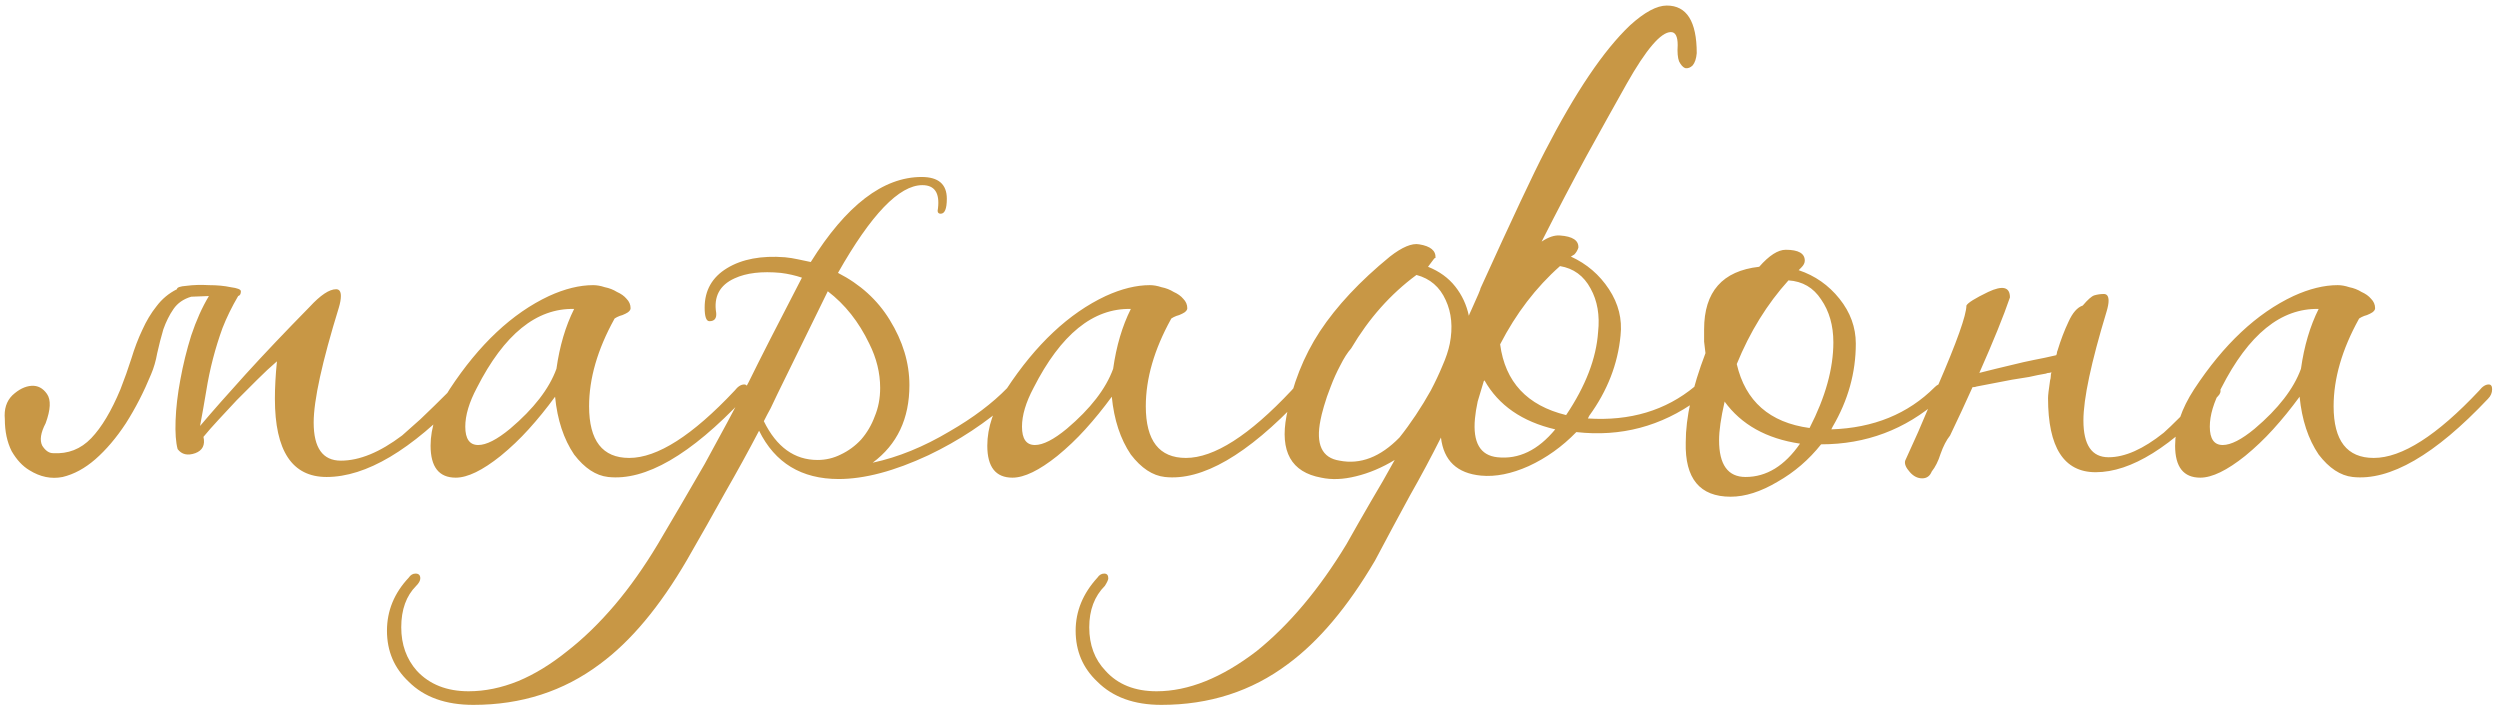 <?xml version="1.0" encoding="UTF-8"?> <svg xmlns="http://www.w3.org/2000/svg" width="294" height="83" viewBox="0 0 294 83" fill="none"> <path d="M20.808 34.013C20.808 33.799 21.181 33.666 21.928 33.613C22.728 33.506 23.608 33.479 24.568 33.533C25.528 33.533 26.381 33.613 27.128 33.773C27.928 33.879 28.328 34.039 28.328 34.253C28.328 34.573 28.221 34.759 28.008 34.813C27.261 36.093 26.648 37.346 26.168 38.573C25.741 39.746 25.368 40.946 25.048 42.173C24.728 43.399 24.461 44.679 24.248 46.013C24.035 47.293 23.795 48.653 23.528 50.093C25.021 48.333 26.808 46.306 28.888 44.013C31.021 41.666 33.528 39.026 36.408 36.093C37.688 34.706 38.728 34.013 39.528 34.013C39.901 34.013 40.088 34.279 40.088 34.813C40.088 35.186 40.008 35.639 39.848 36.173C37.875 42.573 36.888 47.079 36.888 49.693C36.888 52.679 37.955 54.173 40.088 54.173C42.275 54.173 44.675 53.186 47.288 51.213C47.768 50.786 48.488 50.146 49.448 49.293C50.408 48.386 51.581 47.239 52.968 45.853C53.395 45.426 53.741 45.213 54.008 45.213C54.275 45.213 54.461 45.373 54.568 45.693C54.621 46.119 54.541 46.439 54.328 46.653C48.355 52.946 43.048 56.093 38.408 56.093C34.355 56.093 32.328 53.026 32.328 46.893C32.328 45.559 32.408 44.093 32.568 42.493C31.821 43.133 31.048 43.853 30.248 44.653C29.448 45.453 28.648 46.253 27.848 47.053C27.101 47.853 26.381 48.626 25.688 49.373C24.995 50.119 24.408 50.786 23.928 51.373C24.141 52.333 23.821 52.973 22.968 53.293C22.061 53.613 21.368 53.453 20.888 52.813C20.675 52.013 20.595 50.893 20.648 49.453C20.701 47.959 20.888 46.359 21.208 44.653C21.528 42.893 21.955 41.159 22.488 39.453C23.075 37.693 23.768 36.146 24.568 34.813L22.488 34.893C21.581 35.159 20.888 35.639 20.408 36.333C19.928 37.026 19.528 37.826 19.208 38.733C18.941 39.639 18.701 40.573 18.488 41.533C18.328 42.439 18.088 43.266 17.768 44.013C16.915 46.093 15.928 48.013 14.808 49.773C13.688 51.479 12.488 52.893 11.208 54.013C9.981 55.079 8.701 55.773 7.368 56.093C6.035 56.359 4.728 56.093 3.448 55.293C2.648 54.813 1.955 54.066 1.368 53.053C0.835 51.986 0.568 50.733 0.568 49.293C0.461 48.119 0.755 47.186 1.448 46.493C2.195 45.799 2.941 45.426 3.688 45.373C4.435 45.319 5.048 45.639 5.528 46.333C6.008 47.026 5.955 48.173 5.368 49.773C4.781 50.893 4.648 51.773 4.968 52.413C5.341 52.999 5.768 53.293 6.248 53.293C8.008 53.399 9.501 52.813 10.728 51.533C11.955 50.253 13.101 48.333 14.168 45.773C14.648 44.546 15.075 43.346 15.448 42.173C15.821 40.946 16.248 39.826 16.728 38.813C17.208 37.746 17.768 36.813 18.408 36.013C19.048 35.159 19.848 34.493 20.808 34.013ZM87.437 46.893C81.197 53.506 75.89 56.573 71.517 56.093C70.077 55.933 68.743 55.053 67.517 53.453C66.29 51.639 65.543 49.373 65.277 46.653C64.263 48.039 63.224 49.319 62.157 50.493C61.144 51.613 60.05 52.653 58.877 53.613C56.743 55.319 54.983 56.173 53.597 56.173C51.623 56.173 50.637 54.919 50.637 52.413C50.637 50.279 51.383 48.066 52.877 45.773C56.343 40.493 60.237 36.839 64.557 34.813C66.424 33.959 68.157 33.533 69.757 33.533C70.183 33.533 70.637 33.613 71.117 33.773C71.65 33.879 72.13 34.066 72.557 34.333C73.037 34.546 73.41 34.813 73.677 35.133C73.997 35.453 74.157 35.826 74.157 36.253C74.157 36.413 74.05 36.573 73.837 36.733C73.677 36.839 73.463 36.946 73.197 37.053C72.984 37.106 72.77 37.186 72.557 37.293C72.344 37.399 72.237 37.479 72.237 37.533C70.263 41.106 69.277 44.519 69.277 47.773C69.277 51.826 70.85 53.853 73.997 53.853C77.303 53.853 81.437 51.213 86.397 45.933C86.77 45.453 87.144 45.213 87.517 45.213C87.784 45.213 87.917 45.399 87.917 45.773C87.917 46.199 87.757 46.573 87.437 46.893ZM67.517 36.333C63.09 36.226 59.277 39.319 56.077 45.613C55.17 47.319 54.717 48.839 54.717 50.173C54.717 51.613 55.224 52.333 56.237 52.333C57.197 52.333 58.45 51.693 59.997 50.413C62.77 48.066 64.584 45.719 65.437 43.373C65.81 40.706 66.504 38.359 67.517 36.333ZM97.347 34.253C95.853 37.293 93.88 41.319 91.427 46.333C91.16 46.919 90.894 47.479 90.627 48.013C90.36 48.493 90.094 48.999 89.827 49.533C91.32 52.573 93.427 54.093 96.147 54.093C97.107 54.093 98.013 53.879 98.867 53.453C99.773 53.026 100.574 52.439 101.267 51.693C101.96 50.893 102.494 49.986 102.867 48.973C103.294 47.959 103.507 46.839 103.507 45.613C103.507 43.853 103.08 42.119 102.227 40.413C101 37.853 99.374 35.799 97.347 34.253ZM77.347 64.013C79.213 60.866 81.053 57.719 82.867 54.573C84.627 51.373 86.36 48.146 88.067 44.893C89.347 42.279 91.427 38.199 94.307 32.653C93.507 32.386 92.68 32.199 91.827 32.093C89.587 31.879 87.773 32.093 86.387 32.733C84.627 33.533 83.907 34.893 84.227 36.813C84.28 37.453 84.013 37.773 83.427 37.773C83.053 37.773 82.867 37.239 82.867 36.173C82.867 34.146 83.747 32.599 85.507 31.533C87.267 30.466 89.534 30.039 92.307 30.253C92.84 30.306 93.347 30.386 93.827 30.493C94.307 30.599 94.814 30.706 95.347 30.813C99.507 24.146 103.854 20.813 108.387 20.813C110.36 20.813 111.347 21.666 111.347 23.373C111.347 24.546 111.107 25.133 110.627 25.133C110.307 25.133 110.2 24.919 110.307 24.493C110.52 22.679 109.907 21.773 108.467 21.773C105.747 21.773 102.44 25.213 98.547 32.093C101.16 33.426 103.187 35.266 104.627 37.613C106.174 40.119 106.947 42.679 106.947 45.293C106.947 49.239 105.507 52.279 102.627 54.413C105.614 53.773 108.627 52.546 111.667 50.733C114.44 49.133 116.707 47.426 118.467 45.613C118.734 45.346 118.974 45.213 119.187 45.213C119.507 45.213 119.667 45.399 119.667 45.773C119.667 46.306 119.4 46.759 118.867 47.133C115.987 49.693 112.76 51.826 109.187 53.533C105.187 55.399 101.667 56.333 98.627 56.333C94.254 56.333 91.133 54.439 89.267 50.653C88.04 52.999 86.707 55.426 85.267 57.933C83.88 60.439 82.387 63.079 80.787 65.853C77.587 71.346 74.174 75.426 70.547 78.093C66.28 81.293 61.32 82.893 55.667 82.893C52.413 82.893 49.88 81.986 48.067 80.173C46.36 78.573 45.507 76.573 45.507 74.173C45.507 71.826 46.36 69.746 48.067 67.933C48.28 67.613 48.547 67.453 48.867 67.453C49.24 67.453 49.427 67.639 49.427 68.013C49.427 68.279 49.267 68.573 48.947 68.893C47.773 70.066 47.187 71.693 47.187 73.773C47.187 75.799 47.8 77.506 49.027 78.893C50.52 80.493 52.547 81.293 55.107 81.293C57.027 81.293 58.974 80.893 60.947 80.093C62.867 79.293 64.787 78.119 66.707 76.573C68.627 75.079 70.493 73.266 72.307 71.133C74.067 69.053 75.747 66.679 77.347 64.013ZM152.906 46.893C146.666 53.506 141.359 56.573 136.986 56.093C135.546 55.933 134.212 55.053 132.986 53.453C131.759 51.639 131.012 49.373 130.746 46.653C129.732 48.039 128.692 49.319 127.626 50.493C126.612 51.613 125.519 52.653 124.346 53.613C122.212 55.319 120.452 56.173 119.066 56.173C117.092 56.173 116.106 54.919 116.106 52.413C116.106 50.279 116.852 48.066 118.346 45.773C121.812 40.493 125.706 36.839 130.026 34.813C131.892 33.959 133.626 33.533 135.226 33.533C135.652 33.533 136.106 33.613 136.586 33.773C137.119 33.879 137.599 34.066 138.026 34.333C138.506 34.546 138.879 34.813 139.146 35.133C139.466 35.453 139.626 35.826 139.626 36.253C139.626 36.413 139.519 36.573 139.306 36.733C139.146 36.839 138.932 36.946 138.666 37.053C138.452 37.106 138.239 37.186 138.026 37.293C137.812 37.399 137.706 37.479 137.706 37.533C135.732 41.106 134.746 44.519 134.746 47.773C134.746 51.826 136.319 53.853 139.466 53.853C142.772 53.853 146.906 51.213 151.866 45.933C152.239 45.453 152.612 45.213 152.986 45.213C153.252 45.213 153.386 45.399 153.386 45.773C153.386 46.199 153.226 46.573 152.906 46.893ZM132.986 36.333C128.559 36.226 124.746 39.319 121.546 45.613C120.639 47.319 120.186 48.839 120.186 50.173C120.186 51.613 120.692 52.333 121.706 52.333C122.666 52.333 123.919 51.693 125.466 50.413C128.239 48.066 130.052 45.719 130.906 43.373C131.279 40.706 131.972 38.359 132.986 36.333ZM185.136 29.933L184.736 30.173C186.602 31.026 188.096 32.306 189.216 34.013C190.336 35.719 190.789 37.533 190.576 39.453C190.256 42.813 189.029 45.959 186.896 48.893L186.736 49.213C191.696 49.533 195.882 48.279 199.296 45.453C199.562 45.239 199.856 45.133 200.176 45.133C200.496 45.239 200.629 45.453 200.576 45.773C200.522 46.199 200.202 46.626 199.616 47.053C195.349 50.146 190.602 51.399 185.376 50.813C183.722 52.519 181.856 53.853 179.776 54.813C177.749 55.719 175.882 56.093 174.176 55.933C171.349 55.666 169.776 54.173 169.456 51.453C168.336 53.693 167.109 55.986 165.776 58.333C164.496 60.679 163.136 63.213 161.696 65.933C158.496 71.373 155.082 75.426 151.456 78.093C147.189 81.293 142.229 82.893 136.576 82.893C133.376 82.893 130.869 81.986 129.056 80.173C127.349 78.573 126.496 76.573 126.496 74.173C126.496 71.879 127.349 69.799 129.056 67.933C129.269 67.613 129.536 67.453 129.856 67.453C130.176 67.453 130.336 67.639 130.336 68.013C130.336 68.173 130.202 68.466 129.936 68.893C128.709 70.119 128.096 71.746 128.096 73.773C128.096 75.853 128.736 77.559 130.016 78.893C131.456 80.493 133.456 81.293 136.016 81.293C139.749 81.293 143.669 79.719 147.776 76.573C151.616 73.479 155.136 69.293 158.336 64.013C159.296 62.306 160.256 60.626 161.216 58.973C162.176 57.373 163.109 55.746 164.016 54.093C162.522 54.999 161.002 55.639 159.456 56.013C157.962 56.386 156.602 56.439 155.376 56.173C151.856 55.533 150.496 53.106 151.296 48.893C151.989 45.213 153.296 41.906 155.216 38.973C157.189 35.986 159.936 33.053 163.456 30.173C164.896 29.053 166.042 28.573 166.896 28.733C168.229 28.946 168.869 29.479 168.816 30.333C168.762 30.333 168.709 30.359 168.656 30.413L167.936 31.373C169.269 31.906 170.336 32.679 171.136 33.693C171.936 34.706 172.469 35.853 172.736 37.133C172.789 36.973 172.869 36.786 172.976 36.573C173.776 34.813 174.149 33.933 174.096 33.933C177.829 25.719 180.362 20.333 181.696 17.773C185.269 10.839 188.602 5.906 191.696 2.973C193.402 1.426 194.842 0.653 196.016 0.653C198.362 0.653 199.536 2.519 199.536 6.253C199.482 6.893 199.322 7.373 199.056 7.693C198.789 7.959 198.496 8.066 198.176 8.013C197.909 7.906 197.669 7.639 197.456 7.213C197.296 6.786 197.242 6.146 197.296 5.293C197.296 4.279 197.029 3.773 196.496 3.773C195.322 3.773 193.589 5.799 191.296 9.853C189.856 12.413 188.282 15.239 186.576 18.333C184.922 21.373 183.162 24.733 181.296 28.413C182.096 27.879 182.816 27.639 183.456 27.693C184.949 27.799 185.669 28.279 185.616 29.133C185.509 29.453 185.349 29.719 185.136 29.933ZM164.576 51.453C165.216 50.653 165.856 49.773 166.496 48.813C167.136 47.853 167.722 46.893 168.256 45.933C168.789 44.919 169.242 43.959 169.616 43.053C170.042 42.093 170.336 41.213 170.496 40.413C170.869 38.493 170.709 36.786 170.016 35.293C169.322 33.746 168.176 32.759 166.576 32.333C163.536 34.573 160.976 37.453 158.896 40.973C158.469 41.453 158.042 42.119 157.616 42.973C157.189 43.773 156.816 44.599 156.496 45.453C156.176 46.253 155.909 47.026 155.696 47.773C155.482 48.519 155.349 49.053 155.296 49.373C154.709 52.253 155.456 53.853 157.536 54.173C159.989 54.653 162.336 53.746 164.576 51.453ZM183.456 31.293C180.629 33.799 178.282 36.866 176.416 40.493C177.002 44.919 179.589 47.693 184.176 48.813C186.469 45.399 187.722 42.146 187.936 39.053C188.149 37.079 187.856 35.373 187.056 33.933C186.256 32.439 185.056 31.559 183.456 31.293ZM174.576 44.733L174.496 44.813C174.229 45.666 173.989 46.466 173.776 47.213C173.616 47.959 173.509 48.626 173.456 49.213C173.189 52.039 174.069 53.559 176.096 53.773C178.602 54.039 180.869 52.946 182.896 50.493C179.002 49.586 176.229 47.666 174.576 44.733ZM202.803 47.213V47.293C202.376 49.159 202.163 50.653 202.163 51.773C202.163 54.653 203.203 56.093 205.283 56.093C207.736 56.093 209.87 54.786 211.683 52.173C207.736 51.586 204.776 49.933 202.803 47.213ZM210.323 32.973C207.816 35.746 205.79 39.026 204.243 42.813C205.256 47.186 208.11 49.693 212.803 50.333C214.67 46.706 215.603 43.346 215.603 40.253C215.603 38.279 215.123 36.599 214.163 35.213C213.256 33.826 211.976 33.079 210.323 32.973ZM211.843 31.453L211.523 31.773C213.443 32.413 215.043 33.533 216.323 35.133C217.603 36.733 218.243 38.493 218.243 40.413C218.243 43.826 217.336 47.079 215.523 50.173L215.363 50.493C220.323 50.333 224.376 48.679 227.523 45.533C227.79 45.266 228.056 45.133 228.323 45.133C228.643 45.133 228.803 45.319 228.803 45.693C228.803 46.226 228.536 46.679 228.003 47.053C224.056 50.519 219.443 52.253 214.163 52.253C212.723 54.066 211.016 55.533 209.043 56.653C207.07 57.826 205.23 58.413 203.523 58.413C199.896 58.413 198.136 56.279 198.243 52.013C198.243 49.079 199.016 45.586 200.563 41.533C200.51 41.106 200.456 40.653 200.403 40.173C200.403 39.693 200.403 39.213 200.403 38.733C200.403 34.306 202.563 31.853 206.883 31.373C208.056 30.039 209.096 29.373 210.003 29.373C211.496 29.373 212.243 29.799 212.243 30.653C212.243 30.919 212.11 31.186 211.843 31.453ZM244.93 35.933C245.517 35.239 245.97 34.839 246.29 34.733C246.663 34.626 247.037 34.573 247.41 34.573C247.783 34.573 247.97 34.839 247.97 35.373C247.97 35.693 247.89 36.119 247.73 36.653C245.917 42.626 245.01 46.893 245.01 49.453C245.01 52.333 245.997 53.773 247.97 53.773C249.89 53.773 252.05 52.813 254.45 50.893C254.877 50.519 255.517 49.906 256.37 49.053C257.277 48.199 258.37 47.106 259.65 45.773C260.023 45.399 260.343 45.213 260.61 45.213C260.823 45.213 260.983 45.373 261.09 45.693C261.197 46.013 261.117 46.306 260.85 46.573C255.41 52.546 250.61 55.533 246.45 55.533C242.717 55.533 240.85 52.626 240.85 46.813C240.85 46.493 240.93 45.799 241.09 44.733C241.143 44.573 241.17 44.413 241.17 44.253C241.17 44.093 241.197 43.933 241.25 43.773C241.143 43.826 241.037 43.853 240.93 43.853C240.823 43.853 240.717 43.879 240.61 43.933C239.97 44.039 239.303 44.173 238.61 44.333C237.97 44.439 237.303 44.546 236.61 44.653L232.45 45.453C232.343 45.506 232.183 45.533 231.97 45.533C231.543 46.439 231.117 47.373 230.69 48.333C230.263 49.239 229.81 50.199 229.33 51.213C228.903 51.746 228.53 52.466 228.21 53.373C227.943 54.226 227.597 54.919 227.17 55.453C226.957 55.986 226.583 56.253 226.05 56.253C225.517 56.253 225.037 56.013 224.61 55.533C224.13 54.999 223.943 54.546 224.05 54.173C224.423 53.373 224.93 52.253 225.57 50.813C226.21 49.319 226.983 47.506 227.89 45.373C230.13 40.199 231.25 37.053 231.25 35.933C231.41 35.613 232.263 35.079 233.81 34.333C235.517 33.533 236.37 33.746 236.37 34.973C235.623 37.159 234.423 40.119 232.77 43.853C233.41 43.693 234.05 43.533 234.69 43.373C235.33 43.213 235.997 43.053 236.69 42.893C237.543 42.679 238.37 42.493 239.17 42.333C240.023 42.173 240.903 41.986 241.81 41.773C241.863 41.666 241.89 41.586 241.89 41.533C241.89 41.426 241.917 41.319 241.97 41.213C242.343 39.986 242.77 38.866 243.25 37.853C243.73 36.786 244.29 36.146 244.93 35.933ZM292.593 46.893C286.353 53.506 281.046 56.573 276.673 56.093C275.233 55.933 273.9 55.053 272.673 53.453C271.446 51.639 270.7 49.373 270.433 46.653C269.42 48.039 268.38 49.319 267.313 50.493C266.3 51.613 265.206 52.653 264.033 53.613C261.9 55.319 260.14 56.173 258.753 56.173C256.78 56.173 255.793 54.919 255.793 52.413C255.793 50.279 256.54 48.066 258.033 45.773C261.5 40.493 265.393 36.839 269.713 34.813C271.58 33.959 273.313 33.533 274.913 33.533C275.34 33.533 275.793 33.613 276.273 33.773C276.806 33.879 277.286 34.066 277.713 34.333C278.193 34.546 278.566 34.813 278.833 35.133C279.153 35.453 279.313 35.826 279.313 36.253C279.313 36.413 279.206 36.573 278.993 36.733C278.833 36.839 278.62 36.946 278.353 37.053C278.14 37.106 277.926 37.186 277.713 37.293C277.5 37.399 277.393 37.479 277.393 37.533C275.42 41.106 274.433 44.519 274.433 47.773C274.433 51.826 276.006 53.853 279.153 53.853C282.46 53.853 286.593 51.213 291.553 45.933C291.926 45.453 292.3 45.213 292.673 45.213C292.94 45.213 293.073 45.399 293.073 45.773C293.073 46.199 292.913 46.573 292.593 46.893ZM272.673 36.333C268.246 36.226 264.433 39.319 261.233 45.613C260.326 47.319 259.873 48.839 259.873 50.173C259.873 51.613 260.38 52.333 261.393 52.333C262.353 52.333 263.606 51.693 265.153 50.413C267.926 48.066 269.74 45.719 270.593 43.373C270.966 40.706 271.66 38.359 272.673 36.333Z" fill="#C89745"></path> </svg> 